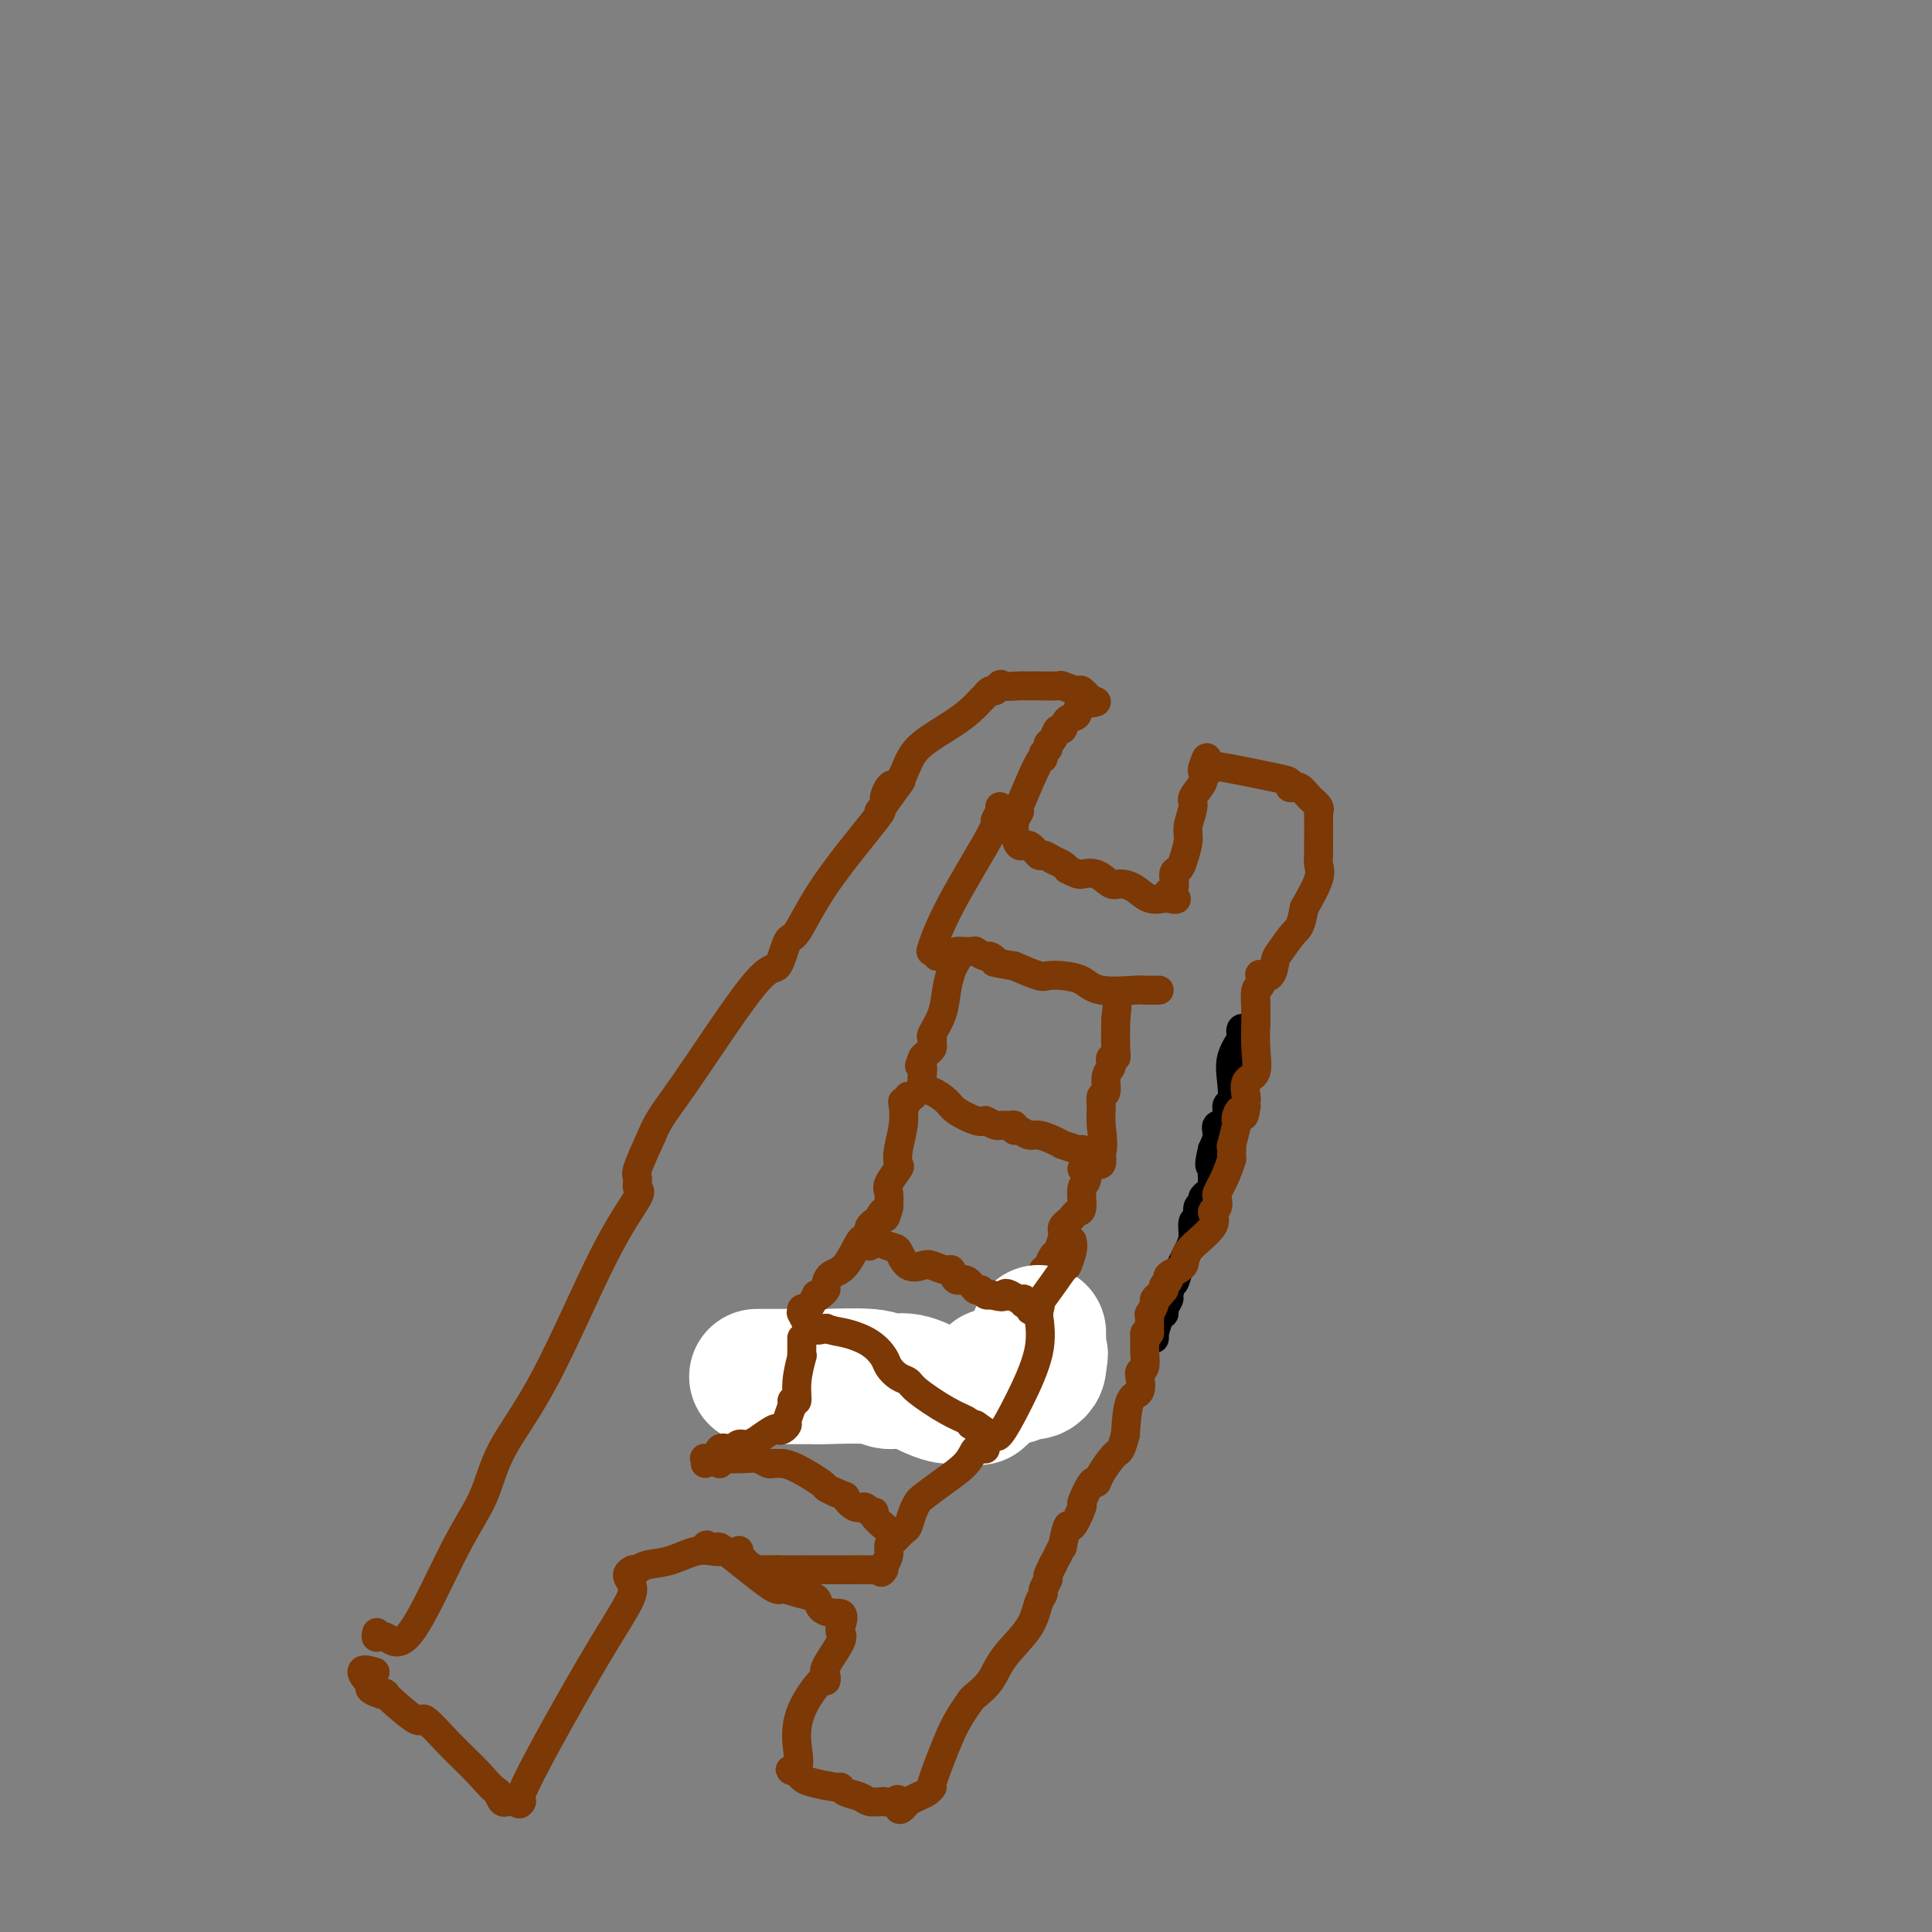 <svg viewBox='0 0 400 400' version='1.1' xmlns='http://www.w3.org/2000/svg' xmlns:xlink='http://www.w3.org/1999/xlink'><rect x="0" y="0" width="400" height="400" fill="#808080" stroke="none"/><g fill='none' stroke='#7C3805' stroke-width='6' stroke-linecap='round' stroke-linejoin='round'><path d='M78,338c-0.136,0.511 -0.272,1.022 0,1c0.272,-0.022 0.954,-0.577 2,0c1.046,0.577 2.458,2.285 5,-1c2.542,-3.285 6.214,-11.564 9,-17c2.786,-5.436 4.685,-8.028 6,-11c1.315,-2.972 2.047,-6.325 4,-10c1.953,-3.675 5.126,-7.671 9,-15c3.874,-7.329 8.447,-17.990 12,-25c3.553,-7.010 6.085,-10.367 7,-12c0.915,-1.633 0.214,-1.541 0,-2c-0.214,-0.459 0.058,-1.470 0,-2c-0.058,-0.530 -0.445,-0.580 0,-2c0.445,-1.420 1.723,-4.210 3,-7'/><path d='M135,235c1.274,-3.332 2.958,-5.163 7,-11c4.042,-5.837 10.441,-15.680 14,-20c3.559,-4.320 4.279,-3.116 5,-4c0.721,-0.884 1.445,-3.856 2,-5c0.555,-1.144 0.943,-0.461 2,-2c1.057,-1.539 2.785,-5.299 6,-10c3.215,-4.701 7.919,-10.343 10,-13c2.081,-2.657 1.541,-2.328 1,-2'/><path d='M182,168c7.750,-10.926 3.624,-4.739 2,-3c-1.624,1.739 -0.745,-0.968 0,-2c0.745,-1.032 1.358,-0.387 2,-1c0.642,-0.613 1.315,-2.484 2,-4c0.685,-1.516 1.384,-2.679 3,-4c1.616,-1.321 4.149,-2.802 6,-4c1.851,-1.198 3.021,-2.115 4,-3c0.979,-0.885 1.768,-1.740 2,-2c0.232,-0.260 -0.092,0.075 0,0c0.092,-0.075 0.602,-0.559 1,-1c0.398,-0.441 0.685,-0.840 1,-1c0.315,-0.160 0.657,-0.080 1,0'/><path d='M206,143c2.312,-1.928 0.591,-1.249 1,-1c0.409,0.249 2.948,0.067 4,0c1.052,-0.067 0.619,-0.019 1,0c0.381,0.019 1.577,0.009 2,0c0.423,-0.009 0.073,-0.019 1,0c0.927,0.019 3.131,0.065 4,0c0.869,-0.065 0.401,-0.241 1,0c0.599,0.241 2.264,0.900 3,1c0.736,0.100 0.544,-0.358 1,0c0.456,0.358 1.559,1.531 2,2c0.441,0.469 0.221,0.235 0,0'/><path d='M226,145c2.673,0.422 -0.646,0.475 -2,1c-1.354,0.525 -0.744,1.520 -1,2c-0.256,0.480 -1.379,0.443 -2,1c-0.621,0.557 -0.740,1.707 -1,2c-0.260,0.293 -0.662,-0.273 -1,0c-0.338,0.273 -0.612,1.384 -1,2c-0.388,0.616 -0.889,0.736 -1,1c-0.111,0.264 0.169,0.670 0,1c-0.169,0.330 -0.788,0.583 -1,1c-0.212,0.417 -0.019,0.997 0,1c0.019,0.003 -0.138,-0.571 -1,1c-0.862,1.571 -2.431,5.285 -4,9'/><path d='M211,167c-2.259,3.524 -0.407,1.334 0,1c0.407,-0.334 -0.631,1.187 -1,2c-0.369,0.813 -0.067,0.919 0,1c0.067,0.081 -0.099,0.136 0,1c0.099,0.864 0.463,2.536 1,3c0.537,0.464 1.247,-0.279 2,0c0.753,0.279 1.550,1.580 2,2c0.450,0.420 0.554,-0.042 1,0c0.446,0.042 1.236,0.588 2,1c0.764,0.412 1.504,0.689 2,1c0.496,0.311 0.748,0.655 1,1'/><path d='M221,180c2.087,1.033 2.306,1.116 3,1c0.694,-0.116 1.865,-0.430 3,0c1.135,0.430 2.234,1.604 3,2c0.766,0.396 1.200,0.015 2,0c0.800,-0.015 1.967,0.336 3,1c1.033,0.664 1.932,1.640 3,2c1.068,0.360 2.305,0.103 3,0c0.695,-0.103 0.847,-0.051 1,0'/><path d='M242,186c3.184,0.717 0.646,-0.491 0,-1c-0.646,-0.509 0.602,-0.317 1,-1c0.398,-0.683 -0.052,-2.239 0,-3c0.052,-0.761 0.607,-0.725 1,-1c0.393,-0.275 0.625,-0.859 1,-2c0.375,-1.141 0.893,-2.837 1,-4c0.107,-1.163 -0.195,-1.793 0,-3c0.195,-1.207 0.889,-2.992 1,-4c0.111,-1.008 -0.362,-1.239 0,-2c0.362,-0.761 1.559,-2.051 2,-3c0.441,-0.949 0.126,-1.557 0,-2c-0.126,-0.443 -0.063,-0.722 0,-1'/><path d='M249,159c1.257,-4.185 0.901,-1.147 1,0c0.099,1.147 0.653,0.402 1,0c0.347,-0.402 0.488,-0.461 3,0c2.512,0.461 7.395,1.443 10,2c2.605,0.557 2.932,0.688 3,1c0.068,0.312 -0.123,0.803 0,1c0.123,0.197 0.562,0.098 1,0'/><path d='M268,163c2.902,0.644 0.659,0.254 0,0c-0.659,-0.254 0.268,-0.371 1,0c0.732,0.371 1.268,1.232 2,2c0.732,0.768 1.660,1.445 2,2c0.340,0.555 0.091,0.988 0,1c-0.091,0.012 -0.025,-0.397 0,1c0.025,1.397 0.009,4.602 0,6c-0.009,1.398 -0.011,0.991 0,1c0.011,0.009 0.034,0.435 0,1c-0.034,0.565 -0.124,1.267 0,2c0.124,0.733 0.464,1.495 0,3c-0.464,1.505 -1.732,3.752 -3,6'/><path d='M270,188c-0.749,4.158 -1.122,4.053 -2,5c-0.878,0.947 -2.260,2.945 -3,4c-0.740,1.055 -0.838,1.166 -1,2c-0.162,0.834 -0.387,2.392 -1,3c-0.613,0.608 -1.614,0.267 -2,0c-0.386,-0.267 -0.156,-0.458 0,0c0.156,0.458 0.238,1.566 0,2c-0.238,0.434 -0.795,0.194 -1,1c-0.205,0.806 -0.059,2.659 0,4c0.059,1.341 0.029,2.171 0,3'/><path d='M260,212c-2.033,4.436 -2.114,3.527 -2,3c0.114,-0.527 0.423,-0.674 0,0c-0.423,0.674 -1.577,2.167 -2,3c-0.423,0.833 -0.113,1.007 0,1c0.113,-0.007 0.030,-0.194 0,0c-0.030,0.194 -0.009,0.770 0,1c0.009,0.230 0.004,0.115 0,0'/><path d='M240,205c-0.337,0.001 -0.674,0.002 -1,0c-0.326,-0.002 -0.642,-0.007 -1,0c-0.358,0.007 -0.760,0.026 -1,0c-0.240,-0.026 -0.320,-0.099 -2,0c-1.680,0.099 -4.962,0.368 -7,0c-2.038,-0.368 -2.833,-1.372 -4,-2c-1.167,-0.628 -2.704,-0.880 -4,-1c-1.296,-0.120 -2.349,-0.109 -3,0c-0.651,0.109 -0.900,0.317 -2,0c-1.100,-0.317 -3.050,-1.158 -5,-2'/><path d='M210,200c-5.494,-0.935 -4.228,-0.772 -4,-1c0.228,-0.228 -0.582,-0.846 -1,-1c-0.418,-0.154 -0.443,0.155 -1,0c-0.557,-0.155 -1.644,-0.773 -2,-1c-0.356,-0.227 0.020,-0.061 0,0c-0.020,0.061 -0.434,0.017 -1,0c-0.566,-0.017 -1.283,-0.009 -2,0'/><path d='M199,197c-1.941,-0.279 -1.292,0.525 -1,1c0.292,0.475 0.228,0.621 0,1c-0.228,0.379 -0.621,0.990 -1,2c-0.379,1.010 -0.743,2.417 -1,4c-0.257,1.583 -0.408,3.341 -1,5c-0.592,1.659 -1.626,3.218 -2,4c-0.374,0.782 -0.089,0.787 0,1c0.089,0.213 -0.017,0.634 0,1c0.017,0.366 0.159,0.675 0,1c-0.159,0.325 -0.617,0.664 -1,1c-0.383,0.336 -0.692,0.668 -1,1'/><path d='M191,219c-1.238,3.358 -0.333,0.753 0,0c0.333,-0.753 0.094,0.347 0,1c-0.094,0.653 -0.043,0.861 0,1c0.043,0.139 0.078,0.211 0,1c-0.078,0.789 -0.270,2.296 0,3c0.270,0.704 1.003,0.606 2,1c0.997,0.394 2.257,1.281 3,2c0.743,0.719 0.969,1.271 2,2c1.031,0.729 2.866,1.637 4,2c1.134,0.363 1.567,0.182 2,0'/><path d='M204,232c2.586,1.305 2.551,1.067 3,1c0.449,-0.067 1.380,0.039 2,0c0.620,-0.039 0.928,-0.221 1,0c0.072,0.221 -0.091,0.847 0,1c0.091,0.153 0.435,-0.165 1,0c0.565,0.165 1.350,0.814 2,1c0.650,0.186 1.165,-0.090 2,0c0.835,0.090 1.989,0.546 3,1c1.011,0.454 1.879,0.905 2,1c0.121,0.095 -0.506,-0.167 0,0c0.506,0.167 2.145,0.762 3,1c0.855,0.238 0.928,0.119 1,0'/><path d='M224,238c2.971,0.879 0.400,0.076 0,0c-0.400,-0.076 1.371,0.576 2,1c0.629,0.424 0.117,0.619 0,1c-0.117,0.381 0.161,0.949 0,1c-0.161,0.051 -0.760,-0.414 -1,0c-0.240,0.414 -0.120,1.707 0,3'/><path d='M225,244c-0.085,1.151 -0.796,1.029 -1,2c-0.204,0.971 0.099,3.033 0,4c-0.099,0.967 -0.601,0.837 -1,1c-0.399,0.163 -0.695,0.619 -1,1c-0.305,0.381 -0.621,0.687 -1,1c-0.379,0.313 -0.823,0.632 -1,1c-0.177,0.368 -0.089,0.785 0,1c0.089,0.215 0.179,0.229 0,1c-0.179,0.771 -0.625,2.299 -1,3c-0.375,0.701 -0.678,0.573 -1,1c-0.322,0.427 -0.663,1.408 -1,2c-0.337,0.592 -0.668,0.796 -1,1'/><path d='M216,263c-1.408,3.112 -0.429,1.393 0,1c0.429,-0.393 0.309,0.540 0,1c-0.309,0.460 -0.805,0.445 -1,1c-0.195,0.555 -0.087,1.679 0,2c0.087,0.321 0.154,-0.160 0,0c-0.154,0.160 -0.527,0.960 -1,2c-0.473,1.040 -1.044,2.320 -2,4c-0.956,1.680 -2.298,3.760 -3,5c-0.702,1.240 -0.766,1.642 -1,2c-0.234,0.358 -0.638,0.674 -1,1c-0.362,0.326 -0.681,0.663 -1,1'/><path d='M206,283c-1.481,3.050 -0.183,0.674 0,0c0.183,-0.674 -0.750,0.355 -2,1c-1.250,0.645 -2.817,0.905 -4,1c-1.183,0.095 -1.984,0.026 -3,0c-1.016,-0.026 -2.249,-0.007 -3,0c-0.751,0.007 -1.022,0.002 -2,0c-0.978,-0.002 -2.663,-0.000 -4,0c-1.337,0.000 -2.328,0.000 -3,0c-0.672,-0.000 -1.027,-0.000 -1,0c0.027,0.000 0.436,0.000 0,0c-0.436,-0.000 -1.718,-0.000 -3,0'/><path d='M181,285c-3.985,0.309 -1.449,0.083 -1,0c0.449,-0.083 -1.189,-0.023 -2,0c-0.811,0.023 -0.793,0.007 -1,0c-0.207,-0.007 -0.637,-0.006 -1,0c-0.363,0.006 -0.658,0.016 -1,0c-0.342,-0.016 -0.733,-0.060 -1,0c-0.267,0.060 -0.412,0.222 -1,0c-0.588,-0.222 -1.620,-0.829 -2,-1c-0.380,-0.171 -0.109,0.094 0,0c0.109,-0.094 0.054,-0.547 0,-1'/><path d='M171,283c-1.778,-0.311 -1.222,-0.089 -1,0c0.222,0.089 0.111,0.044 0,0'/></g>
<g fill='none' stroke='#FFFFFF' stroke-width='28' stroke-linecap='round' stroke-linejoin='round'><path d='M157,285c-0.284,0.000 -0.569,0.000 0,0c0.569,-0.000 1.991,-0.000 3,0c1.009,0.000 1.604,0.000 2,0c0.396,-0.000 0.592,-0.001 1,0c0.408,0.001 1.028,0.005 2,0c0.972,-0.005 2.296,-0.017 3,0c0.704,0.017 0.789,0.064 3,0c2.211,-0.064 6.546,-0.238 9,0c2.454,0.238 3.025,0.887 4,1c0.975,0.113 2.355,-0.309 4,0c1.645,0.309 3.554,1.351 5,2c1.446,0.649 2.429,0.906 3,1c0.571,0.094 0.731,0.025 1,0c0.269,-0.025 0.648,-0.007 1,0c0.352,0.007 0.676,0.004 1,0'/><path d='M199,289c6.675,0.618 2.362,0.163 1,0c-1.362,-0.163 0.227,-0.034 1,0c0.773,0.034 0.732,-0.027 1,0c0.268,0.027 0.847,0.143 1,0c0.153,-0.143 -0.119,-0.546 0,-1c0.119,-0.454 0.631,-0.959 1,-1c0.369,-0.041 0.596,0.381 1,0c0.404,-0.381 0.985,-1.566 1,-2c0.015,-0.434 -0.534,-0.117 0,0c0.534,0.117 2.153,0.033 3,0c0.847,-0.033 0.924,-0.017 1,0'/><path d='M210,285c1.941,-0.845 1.293,-0.958 1,-1c-0.293,-0.042 -0.233,-0.014 0,0c0.233,0.014 0.637,0.012 1,0c0.363,-0.012 0.685,-0.034 1,0c0.315,0.034 0.623,0.125 1,0c0.377,-0.125 0.822,-0.464 1,-1c0.178,-0.536 0.089,-1.268 0,-2'/><path d='M215,281c0.774,-0.736 0.207,-0.575 0,-1c-0.207,-0.425 -0.056,-1.434 0,-2c0.056,-0.566 0.015,-0.688 0,-1c-0.015,-0.312 -0.004,-0.815 0,-1c0.004,-0.185 0.001,-0.053 0,0c-0.001,0.053 -0.001,0.026 0,0'/></g>
<g fill='none' stroke='#000000' stroke-width='6' stroke-linecap='round' stroke-linejoin='round'><path d='M258,213c-0.407,-0.107 -0.813,-0.214 -1,0c-0.187,0.214 -0.154,0.748 0,1c0.154,0.252 0.429,0.222 0,1c-0.429,0.778 -1.563,2.363 -2,4c-0.437,1.637 -0.177,3.327 0,5c0.177,1.673 0.273,3.329 0,4c-0.273,0.671 -0.913,0.357 -1,1c-0.087,0.643 0.379,2.245 0,3c-0.379,0.755 -1.602,0.665 -2,1c-0.398,0.335 0.029,1.096 0,2c-0.029,0.904 -0.515,1.952 -1,3'/><path d='M251,238c-1.083,4.515 -0.289,3.304 0,3c0.289,-0.304 0.075,0.300 0,1c-0.075,0.700 -0.010,1.497 0,2c0.010,0.503 -0.035,0.712 0,1c0.035,0.288 0.149,0.653 0,1c-0.149,0.347 -0.561,0.674 -1,1c-0.439,0.326 -0.906,0.649 -1,1c-0.094,0.351 0.186,0.730 0,1c-0.186,0.270 -0.837,0.431 -1,1c-0.163,0.569 0.161,1.548 0,2c-0.161,0.452 -0.806,0.379 -1,1c-0.194,0.621 0.063,1.936 0,3c-0.063,1.064 -0.447,1.875 -1,3c-0.553,1.125 -1.277,2.562 -2,4'/><path d='M244,263c-1.244,4.147 -0.854,2.015 -1,2c-0.146,-0.015 -0.826,2.088 -1,3c-0.174,0.912 0.160,0.634 0,1c-0.160,0.366 -0.813,1.375 -1,2c-0.187,0.625 0.094,0.865 0,1c-0.094,0.135 -0.561,0.166 -1,1c-0.439,0.834 -0.850,2.471 -1,3c-0.150,0.529 -0.040,-0.050 0,0c0.040,0.050 0.012,0.729 0,1c-0.012,0.271 -0.006,0.136 0,0'/></g>
<g fill='none' stroke='#7C3805' stroke-width='6' stroke-linecap='round' stroke-linejoin='round'><path d='M260,207c-0.004,0.227 -0.009,0.454 0,1c0.009,0.546 0.030,1.411 0,3c-0.030,1.589 -0.113,3.903 0,6c0.113,2.097 0.423,3.976 0,5c-0.423,1.024 -1.577,1.192 -2,2c-0.423,0.808 -0.114,2.256 0,3c0.114,0.744 0.033,0.784 0,1c-0.033,0.216 -0.016,0.608 0,1'/><path d='M258,229c-0.476,3.586 -0.667,1.550 -1,1c-0.333,-0.550 -0.807,0.384 -1,1c-0.193,0.616 -0.104,0.913 0,1c0.104,0.087 0.224,-0.038 0,1c-0.224,1.038 -0.792,3.237 -1,4c-0.208,0.763 -0.056,0.090 0,0c0.056,-0.090 0.016,0.403 0,1c-0.016,0.597 -0.008,1.299 0,2'/><path d='M255,240c-0.858,2.721 -1.503,4.023 -2,5c-0.497,0.977 -0.846,1.628 -1,2c-0.154,0.372 -0.112,0.466 0,1c0.112,0.534 0.296,1.508 0,2c-0.296,0.492 -1.072,0.503 -1,1c0.072,0.497 0.991,1.481 0,3c-0.991,1.519 -3.891,3.573 -5,5c-1.109,1.427 -0.427,2.228 -1,3c-0.573,0.772 -2.401,1.516 -3,2c-0.599,0.484 0.031,0.707 0,1c-0.031,0.293 -0.723,0.655 -1,1c-0.277,0.345 -0.138,0.672 0,1'/><path d='M241,267c-1.791,2.252 -1.268,1.382 -1,1c0.268,-0.382 0.282,-0.275 0,0c-0.282,0.275 -0.860,0.718 -1,1c-0.140,0.282 0.159,0.404 0,1c-0.159,0.596 -0.775,1.668 -1,2c-0.225,0.332 -0.060,-0.076 0,0c0.060,0.076 0.016,0.636 0,1c-0.016,0.364 -0.005,0.533 0,1c0.005,0.467 0.002,1.234 0,2'/><path d='M238,276c-0.692,1.291 -0.921,0.019 -1,0c-0.079,-0.019 -0.007,1.215 0,2c0.007,0.785 -0.051,1.122 0,2c0.051,0.878 0.212,2.299 0,3c-0.212,0.701 -0.795,0.684 -1,1c-0.205,0.316 -0.030,0.966 0,1c0.030,0.034 -0.085,-0.548 0,0c0.085,0.548 0.369,2.224 0,3c-0.369,0.776 -1.391,0.650 -2,2c-0.609,1.350 -0.804,4.175 -1,7'/><path d='M233,297c-1.059,3.949 -1.206,3.322 -2,4c-0.794,0.678 -2.235,2.661 -3,4c-0.765,1.339 -0.853,2.035 -1,2c-0.147,-0.035 -0.354,-0.802 -1,0c-0.646,0.802 -1.732,3.173 -2,4c-0.268,0.827 0.283,0.111 0,1c-0.283,0.889 -1.399,3.382 -2,4c-0.601,0.618 -0.687,-0.638 -1,0c-0.313,0.638 -0.854,3.172 -1,4c-0.146,0.828 0.101,-0.049 0,0c-0.101,0.049 -0.551,1.025 -1,2'/><path d='M219,322c-2.327,4.208 -1.145,2.226 -1,2c0.145,-0.226 -0.749,1.302 -1,2c-0.251,0.698 0.140,0.565 0,1c-0.140,0.435 -0.810,1.438 -1,2c-0.190,0.562 0.102,0.685 0,1c-0.102,0.315 -0.598,0.823 -1,2c-0.402,1.177 -0.710,3.023 -2,5c-1.290,1.977 -3.562,4.087 -5,6c-1.438,1.913 -2.041,3.630 -3,5c-0.959,1.370 -2.274,2.391 -3,3c-0.726,0.609 -0.863,0.804 -1,1'/><path d='M201,352c-2.804,3.886 -3.815,6.102 -5,9c-1.185,2.898 -2.544,6.478 -3,8c-0.456,1.522 -0.009,0.985 0,1c0.009,0.015 -0.421,0.581 -1,1c-0.579,0.419 -1.308,0.691 -2,1c-0.692,0.309 -1.346,0.654 -2,1'/><path d='M188,373c-2.429,3.250 -2.000,0.875 -2,0c0.000,-0.875 -0.429,-0.250 -1,0c-0.571,0.250 -1.286,0.125 -2,0'/><path d='M183,373c-1.376,0.049 -2.315,0.172 -3,0c-0.685,-0.172 -1.115,-0.637 -2,-1c-0.885,-0.363 -2.226,-0.622 -3,-1c-0.774,-0.378 -0.981,-0.875 -1,-1c-0.019,-0.125 0.150,0.121 -1,0c-1.150,-0.121 -3.617,-0.610 -5,-1c-1.383,-0.390 -1.681,-0.683 -2,-1c-0.319,-0.317 -0.660,-0.659 -1,-1'/><path d='M165,367c-2.785,-0.939 -0.746,-0.285 0,-1c0.746,-0.715 0.201,-2.797 0,-5c-0.201,-2.203 -0.057,-4.527 1,-7c1.057,-2.473 3.027,-5.096 4,-6c0.973,-0.904 0.951,-0.087 1,0c0.049,0.087 0.171,-0.554 0,-1c-0.171,-0.446 -0.633,-0.697 0,-2c0.633,-1.303 2.363,-3.659 3,-5c0.637,-1.341 0.182,-1.669 0,-2c-0.182,-0.331 -0.091,-0.666 0,-1'/><path d='M174,337c1.186,-3.278 0.149,-2.974 -1,-3c-1.149,-0.026 -2.412,-0.382 -3,-1c-0.588,-0.618 -0.502,-1.498 -1,-2c-0.498,-0.502 -1.579,-0.624 -3,-1c-1.421,-0.376 -3.182,-1.004 -4,-1c-0.818,0.004 -0.694,0.640 -3,-1c-2.306,-1.640 -7.044,-5.557 -9,-7c-1.956,-1.443 -1.130,-0.412 -1,0c0.130,0.412 -0.435,0.206 -1,0'/><path d='M148,321c-3.918,-2.446 -0.713,-0.561 0,0c0.713,0.561 -1.066,-0.203 -3,0c-1.934,0.203 -4.024,1.374 -6,2c-1.976,0.626 -3.840,0.707 -5,1c-1.160,0.293 -1.617,0.798 -2,1c-0.383,0.202 -0.691,0.101 -1,0'/><path d='M131,325c-2.447,1.157 -0.064,2.051 0,4c0.064,1.949 -2.192,4.953 -7,13c-4.808,8.047 -12.167,21.139 -15,27c-2.833,5.861 -1.140,4.493 -1,4c0.140,-0.493 -1.272,-0.112 -2,0c-0.728,0.112 -0.773,-0.047 -1,0c-0.227,0.047 -0.636,0.299 -1,0c-0.364,-0.299 -0.682,-1.150 -1,-2'/><path d='M103,371c-1.395,-0.938 -2.383,-2.285 -4,-4c-1.617,-1.715 -3.862,-3.800 -6,-6c-2.138,-2.200 -4.167,-4.515 -5,-5c-0.833,-0.485 -0.469,0.862 -2,0c-1.531,-0.862 -4.957,-3.932 -6,-5c-1.043,-1.068 0.296,-0.134 0,0c-0.296,0.134 -2.227,-0.533 -3,-1c-0.773,-0.467 -0.386,-0.733 0,-1'/><path d='M77,349c-4.044,-4.089 -1.156,-3.311 0,-3c1.156,0.311 0.578,0.156 0,0'/><path d='M224,242c0.878,0.114 1.756,0.228 2,0c0.244,-0.228 -0.144,-0.799 0,-1c0.144,-0.201 0.822,-0.033 1,0c0.178,0.033 -0.144,-0.068 0,0c0.144,0.068 0.756,0.305 1,0c0.244,-0.305 0.122,-1.153 0,-2'/><path d='M228,239c0.614,-1.611 0.149,-4.140 0,-6c-0.149,-1.860 0.016,-3.051 0,-4c-0.016,-0.949 -0.214,-1.654 0,-2c0.214,-0.346 0.841,-0.331 1,-1c0.159,-0.669 -0.150,-2.021 0,-3c0.150,-0.979 0.758,-1.586 1,-2c0.242,-0.414 0.117,-0.636 0,-1c-0.117,-0.364 -0.227,-0.871 0,-1c0.227,-0.129 0.792,0.119 1,0c0.208,-0.119 0.059,-0.605 0,-2c-0.059,-1.395 -0.030,-3.697 0,-6'/><path d='M231,211c0.500,-4.667 0.250,-2.333 0,0'/><path d='M194,198c-0.365,-0.474 -0.729,-0.948 -1,-1c-0.271,-0.052 -0.447,0.319 0,-1c0.447,-1.319 1.517,-4.329 4,-9c2.483,-4.671 6.378,-11.003 8,-14c1.622,-2.997 0.971,-2.659 1,-3c0.029,-0.341 0.739,-1.361 1,-2c0.261,-0.639 0.075,-0.897 0,-1c-0.075,-0.103 -0.037,-0.052 0,0'/><path d='M189,227c-0.452,-0.115 -0.905,-0.230 -1,0c-0.095,0.230 0.167,0.806 0,1c-0.167,0.194 -0.763,0.007 -1,0c-0.237,-0.007 -0.114,0.167 0,1c0.114,0.833 0.219,2.324 0,4c-0.219,1.676 -0.763,3.536 -1,5c-0.237,1.464 -0.169,2.530 0,3c0.169,0.470 0.437,0.342 0,1c-0.437,0.658 -1.579,2.100 -2,3c-0.421,0.900 -0.120,1.257 0,2c0.120,0.743 0.060,1.871 0,3'/><path d='M184,250c-0.951,3.737 -0.829,1.579 -1,1c-0.171,-0.579 -0.633,0.422 -1,1c-0.367,0.578 -0.637,0.732 -1,1c-0.363,0.268 -0.818,0.648 -1,1c-0.182,0.352 -0.091,0.676 0,1'/><path d='M180,255c0.187,1.441 2.654,2.543 4,3c1.346,0.457 1.573,0.271 2,1c0.427,0.729 1.056,2.375 2,3c0.944,0.625 2.203,0.228 3,0c0.797,-0.228 1.134,-0.288 2,0c0.866,0.288 2.263,0.922 3,1c0.737,0.078 0.813,-0.401 1,0c0.187,0.401 0.484,1.680 1,2c0.516,0.320 1.252,-0.320 2,0c0.748,0.320 1.510,1.601 2,2c0.490,0.399 0.709,-0.085 1,0c0.291,0.085 0.655,0.739 1,1c0.345,0.261 0.673,0.131 1,0'/><path d='M205,268c3.277,0.946 2.968,0.310 3,0c0.032,-0.310 0.405,-0.296 1,0c0.595,0.296 1.413,0.874 2,1c0.587,0.126 0.945,-0.198 1,0c0.055,0.198 -0.191,0.919 0,1c0.191,0.081 0.821,-0.478 1,0c0.179,0.478 -0.092,1.994 1,1c1.092,-0.994 3.546,-4.497 6,-8'/><path d='M220,263c1.094,-1.314 0.829,-0.600 1,-1c0.171,-0.400 0.777,-1.915 1,-3c0.223,-1.085 0.064,-1.738 0,-2c-0.064,-0.262 -0.032,-0.131 0,0'/><path d='M180,258c0.101,-0.460 0.203,-0.920 0,-1c-0.203,-0.080 -0.710,0.220 -1,0c-0.290,-0.220 -0.364,-0.960 -1,0c-0.636,0.960 -1.833,3.619 -3,5c-1.167,1.381 -2.302,1.484 -3,2c-0.698,0.516 -0.957,1.447 -1,2c-0.043,0.553 0.131,0.730 0,1c-0.131,0.270 -0.565,0.635 -1,1'/><path d='M170,268c-1.787,1.575 -1.253,0.512 -1,0c0.253,-0.512 0.226,-0.472 0,0c-0.226,0.472 -0.650,1.377 -1,2c-0.350,0.623 -0.624,0.963 -1,1c-0.376,0.037 -0.852,-0.228 -1,0c-0.148,0.228 0.033,0.948 0,1c-0.033,0.052 -0.278,-0.563 0,0c0.278,0.563 1.079,2.304 2,3c0.921,0.696 1.960,0.348 3,0'/><path d='M171,275c1.422,0.611 2.478,0.640 4,1c1.522,0.360 3.511,1.052 5,2c1.489,0.948 2.478,2.153 3,3c0.522,0.847 0.575,1.336 1,2c0.425,0.664 1.220,1.501 2,2c0.780,0.499 1.543,0.659 2,1c0.457,0.341 0.607,0.865 2,2c1.393,1.135 4.029,2.883 6,4c1.971,1.117 3.277,1.605 4,2c0.723,0.395 0.861,0.698 1,1'/><path d='M201,295c4.701,2.967 1.453,0.385 1,0c-0.453,-0.385 1.890,1.428 3,2c1.110,0.572 0.988,-0.098 1,0c0.012,0.098 0.158,0.964 1,0c0.842,-0.964 2.381,-3.760 4,-7c1.619,-3.240 3.320,-6.926 4,-10c0.680,-3.074 0.340,-5.537 0,-8'/><path d='M215,272c0.667,-3.000 0.333,-1.500 0,0'/><path d='M204,300c-0.740,-0.241 -1.479,-0.483 -2,0c-0.521,0.483 -0.822,1.689 -2,3c-1.178,1.311 -3.233,2.726 -5,4c-1.767,1.274 -3.246,2.406 -4,3c-0.754,0.594 -0.783,0.649 -1,1c-0.217,0.351 -0.622,0.996 -1,2c-0.378,1.004 -0.727,2.366 -1,3c-0.273,0.634 -0.468,0.540 -1,1c-0.532,0.460 -1.400,1.474 -2,2c-0.600,0.526 -0.931,0.565 -1,1c-0.069,0.435 0.123,1.267 0,2c-0.123,0.733 -0.562,1.366 -1,2'/><path d='M183,324c-1.202,2.392 -0.208,1.373 0,1c0.208,-0.373 -0.370,-0.100 -1,0c-0.630,0.100 -1.313,0.027 -2,0c-0.687,-0.027 -1.378,-0.007 -4,0c-2.622,0.007 -7.175,0.002 -9,0c-1.825,-0.002 -0.922,-0.001 -1,0c-0.078,0.001 -1.136,0.000 -2,0c-0.864,-0.000 -1.532,-0.000 -2,0c-0.468,0.000 -0.734,0.000 -1,0'/><path d='M161,325c-3.583,0.154 -1.541,0.038 -1,0c0.541,-0.038 -0.418,0.001 -1,0c-0.582,-0.001 -0.787,-0.041 -1,0c-0.213,0.041 -0.435,0.165 -1,0c-0.565,-0.165 -1.472,-0.619 -2,-1c-0.528,-0.381 -0.678,-0.690 -1,-1c-0.322,-0.310 -0.818,-0.622 -1,-1c-0.182,-0.378 -0.052,-0.822 0,-1c0.052,-0.178 0.026,-0.089 0,0'/><path d='M146,303c0.079,-0.420 0.157,-0.841 0,-1c-0.157,-0.159 -0.551,-0.057 1,0c1.551,0.057 5.046,0.068 7,0c1.954,-0.068 2.368,-0.215 3,0c0.632,0.215 1.482,0.791 2,1c0.518,0.209 0.703,0.053 1,0c0.297,-0.053 0.705,-0.001 1,0c0.295,0.001 0.477,-0.050 1,0c0.523,0.050 1.388,0.199 3,1c1.612,0.801 3.973,2.254 5,3c1.027,0.746 0.722,0.785 1,1c0.278,0.215 1.139,0.608 2,1'/><path d='M173,309c2.836,1.184 1.927,0.642 2,1c0.073,0.358 1.128,1.614 2,2c0.872,0.386 1.562,-0.099 2,0c0.438,0.099 0.626,0.784 1,1c0.374,0.216 0.935,-0.035 1,0c0.065,0.035 -0.367,0.356 0,1c0.367,0.644 1.533,1.613 2,2c0.467,0.387 0.233,0.194 0,0'/><path d='M149,303c-0.014,0.053 -0.029,0.106 0,0c0.029,-0.106 0.101,-0.372 0,-1c-0.101,-0.628 -0.376,-1.617 0,-2c0.376,-0.383 1.401,-0.159 2,0c0.599,0.159 0.770,0.255 1,0c0.230,-0.255 0.517,-0.860 1,-1c0.483,-0.140 1.162,0.187 2,0c0.838,-0.187 1.835,-0.886 2,-1c0.165,-0.114 -0.502,0.358 0,0c0.502,-0.358 2.172,-1.547 3,-2c0.828,-0.453 0.814,-0.170 1,0c0.186,0.170 0.572,0.228 1,0c0.428,-0.228 0.898,-0.742 1,-1c0.102,-0.258 -0.165,-0.262 0,-1c0.165,-0.738 0.761,-2.211 1,-3c0.239,-0.789 0.119,-0.895 0,-1'/><path d='M164,290c0.397,-0.613 0.891,0.356 1,0c0.109,-0.356 -0.167,-2.035 0,-4c0.167,-1.965 0.777,-4.215 1,-5c0.223,-0.785 0.060,-0.105 0,0c-0.060,0.105 -0.016,-0.363 0,-1c0.016,-0.637 0.004,-1.441 0,-2c-0.004,-0.559 -0.001,-0.874 0,-1c0.001,-0.126 0.001,-0.063 0,0'/></g>
</svg>